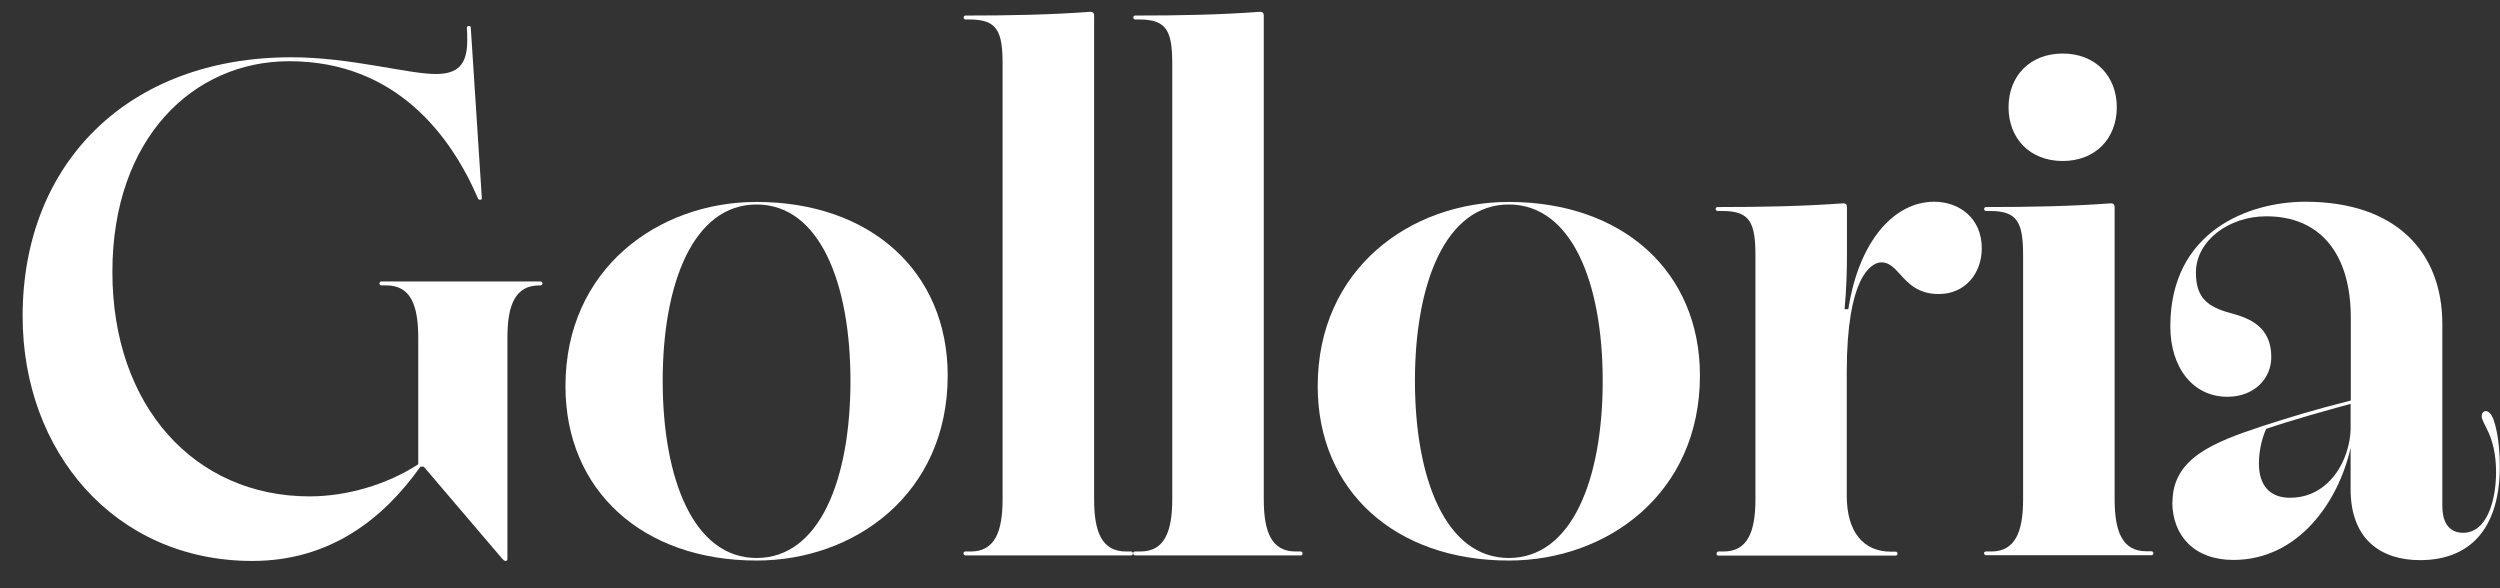 <?xml version="1.0" encoding="UTF-8"?><svg id="a" xmlns="http://www.w3.org/2000/svg" viewBox="0 0 127.02 29.9"><rect x="0" y="0" width="127.02" height="29.9" fill="#333333" stroke="none"/><defs><style>.b{fill:#fff;}</style></defs><path class="b" d="M1.15,16.06C1.15,8.26,6.54,2.91,14.8,2.91c3,0,5.92,.85,7.34,.85,1.13,0,1.6-.48,1.6-1.71,0-.23,0-.38-.02-.63,0-.06,.02-.1,.1-.1,.06,0,.1,.02,.1,.1l.56,8.63c0,.08-.02,.1-.08,.1s-.1-.02-.12-.08c-1.35-3.13-4.13-6.96-9.59-6.96-4.86,0-8.98,3.9-8.98,10.71s4.17,11.4,10.02,11.4c1.86,0,3.9-.58,5.52-1.63v-6.44c0-1.67-.4-2.65-1.62-2.65h-.25c-.06,0-.1-.04-.1-.1s.04-.1,.1-.1h8.08c.06,0,.1,.04,.1,.1s-.04,.1-.1,.1h-.06c-1.21,0-1.62,.98-1.62,2.65v11.25c0,.06-.02,.1-.1,.1-.06,0-.13-.08-.17-.12l-3.98-4.67h-.17c-1.88,2.65-4.59,4.79-8.54,4.79-7.02,0-11.67-5.58-11.67-12.42Z"/><path class="b" d="M28.73,19.62c0-5.96,4.71-9.36,9.71-9.36,5.79,0,9.71,3.54,9.71,8.82,0,6-4.71,9.4-9.71,9.4-5.77,0-9.71-3.54-9.71-8.86Zm14.48-.27c0-4.96-1.56-8.96-4.77-8.96s-4.77,4-4.77,8.96,1.56,9,4.77,9,4.77-4,4.77-9Z"/><path class="b" d="M48.95,28.12c0-.06,.04-.1,.1-.1h.27c1.21,0,1.62-.98,1.62-2.65V3.26c0-1.67-.27-2.27-1.67-2.27h-.21c-.06,0-.1-.04-.1-.1s.04-.1,.1-.1c2.25,0,4.33-.04,6.34-.19,.12,0,.19,.06,.19,.19V25.37c0,1.67,.4,2.65,1.62,2.65h.25c.06,0,.1,.04,.1,.1s-.04,.1-.1,.1h-8.4c-.06,0-.1-.04-.1-.1Z"/><path class="b" d="M57.57,28.12c0-.06,.04-.1,.1-.1h.27c1.21,0,1.62-.98,1.62-2.65V3.26c0-1.67-.27-2.27-1.67-2.27h-.21c-.06,0-.1-.04-.1-.1s.04-.1,.1-.1c2.25,0,4.33-.04,6.34-.19,.12,0,.19,.06,.19,.19V25.37c0,1.67,.4,2.65,1.62,2.65h.25c.06,0,.1,.04,.1,.1s-.04,.1-.1,.1h-8.4c-.06,0-.1-.04-.1-.1Z"/><path class="b" d="M66.95,19.62c0-5.96,4.71-9.36,9.71-9.36,5.79,0,9.71,3.54,9.71,8.82,0,6-4.71,9.4-9.71,9.4-5.77,0-9.71-3.54-9.71-8.86Zm14.48-.27c0-4.96-1.56-8.96-4.77-8.96s-4.77,4-4.77,8.96,1.56,9,4.77,9,4.77-4,4.77-9Z"/><path class="b" d="M87.22,28.12c0-.06,.04-.1,.1-.1h.25c1.21,0,1.62-.98,1.62-2.65V12.99c0-1.67-.27-2.27-1.67-2.27h-.25c-.06,0-.1-.04-.1-.1s.04-.1,.1-.1c2.25,0,4.36-.04,6.38-.19,.12,0,.19,.06,.19,.19v2.44c0,.71-.02,1.69-.12,2.75h.19c.54-3.5,2.35-5.46,4.36-5.46,1.27,0,2.42,.83,2.42,2.36,0,1.29-.85,2.33-2.19,2.33-1.04,0-1.54-.54-1.94-.98-.31-.35-.58-.63-.96-.63-.56,0-1.77,.79-1.77,5.58v6.27c0,1.86,.85,2.85,2.25,2.85h.23c.06,0,.1,.04,.1,.1s-.04,.1-.1,.1h-9c-.06,0-.1-.04-.1-.1Z"/><path class="b" d="M100.8,28.12c0-.06,.04-.1,.1-.1h.27c1.21,0,1.62-.98,1.62-2.65V12.99c0-1.67-.27-2.27-1.67-2.27h-.21c-.06,0-.1-.04-.1-.1s.04-.1,.1-.1c2.25,0,4.33-.04,6.34-.19,.12,0,.19,.06,.19,.19v14.84c0,1.67,.4,2.65,1.62,2.65h.25c.06,0,.1,.04,.1,.1s-.04,.1-.1,.1h-8.4c-.06,0-.1-.04-.1-.1Zm1.25-22.67c0-1.58,1.08-2.73,2.75-2.73s2.75,1.15,2.75,2.73-1.08,2.73-2.75,2.73-2.75-1.15-2.75-2.73Z"/><path class="b" d="M110.38,25.52c0-2.23,2.06-3.04,4.54-3.86,1.35-.44,2.69-.85,4.52-1.31v-4.19c0-3.36-1.63-5.17-4.29-5.17-1.92,0-3.58,1.25-3.58,2.86,0,1.31,.62,1.75,1.77,2.06,1.02,.27,2.06,.73,2.06,2.23,0,1.11-.88,2.02-2.23,2.02-1.75,0-2.9-1.48-2.9-3.58,0-4.86,4.02-6.33,6.86-6.33,4.61,0,6.96,2.56,6.96,6.21v9.23c0,.94,.4,1.38,1.06,1.38,1.19,0,1.67-1.6,1.67-3.08,0-1.88-.73-2.44-.73-2.85,0-.13,.08-.25,.21-.25s.27,.12,.38,.4c.08,.21,.33,.98,.33,2.42,0,2.88-1.29,4.75-4.06,4.75-1.96,0-3.52-1.04-3.52-3.6v-2.1c-.63,2.77-2.67,5.69-5.96,5.69-1.96,0-3.1-1.21-3.1-2.96Zm5.98-.23c1.52,0,2.48-1.13,2.86-2.31,.13-.4,.21-.83,.21-1.19v-1.27c-1.35,.37-2.94,.81-4.29,1.27-.23,.5-.37,1.17-.37,1.75,0,1.13,.56,1.75,1.58,1.75Z"/></svg>